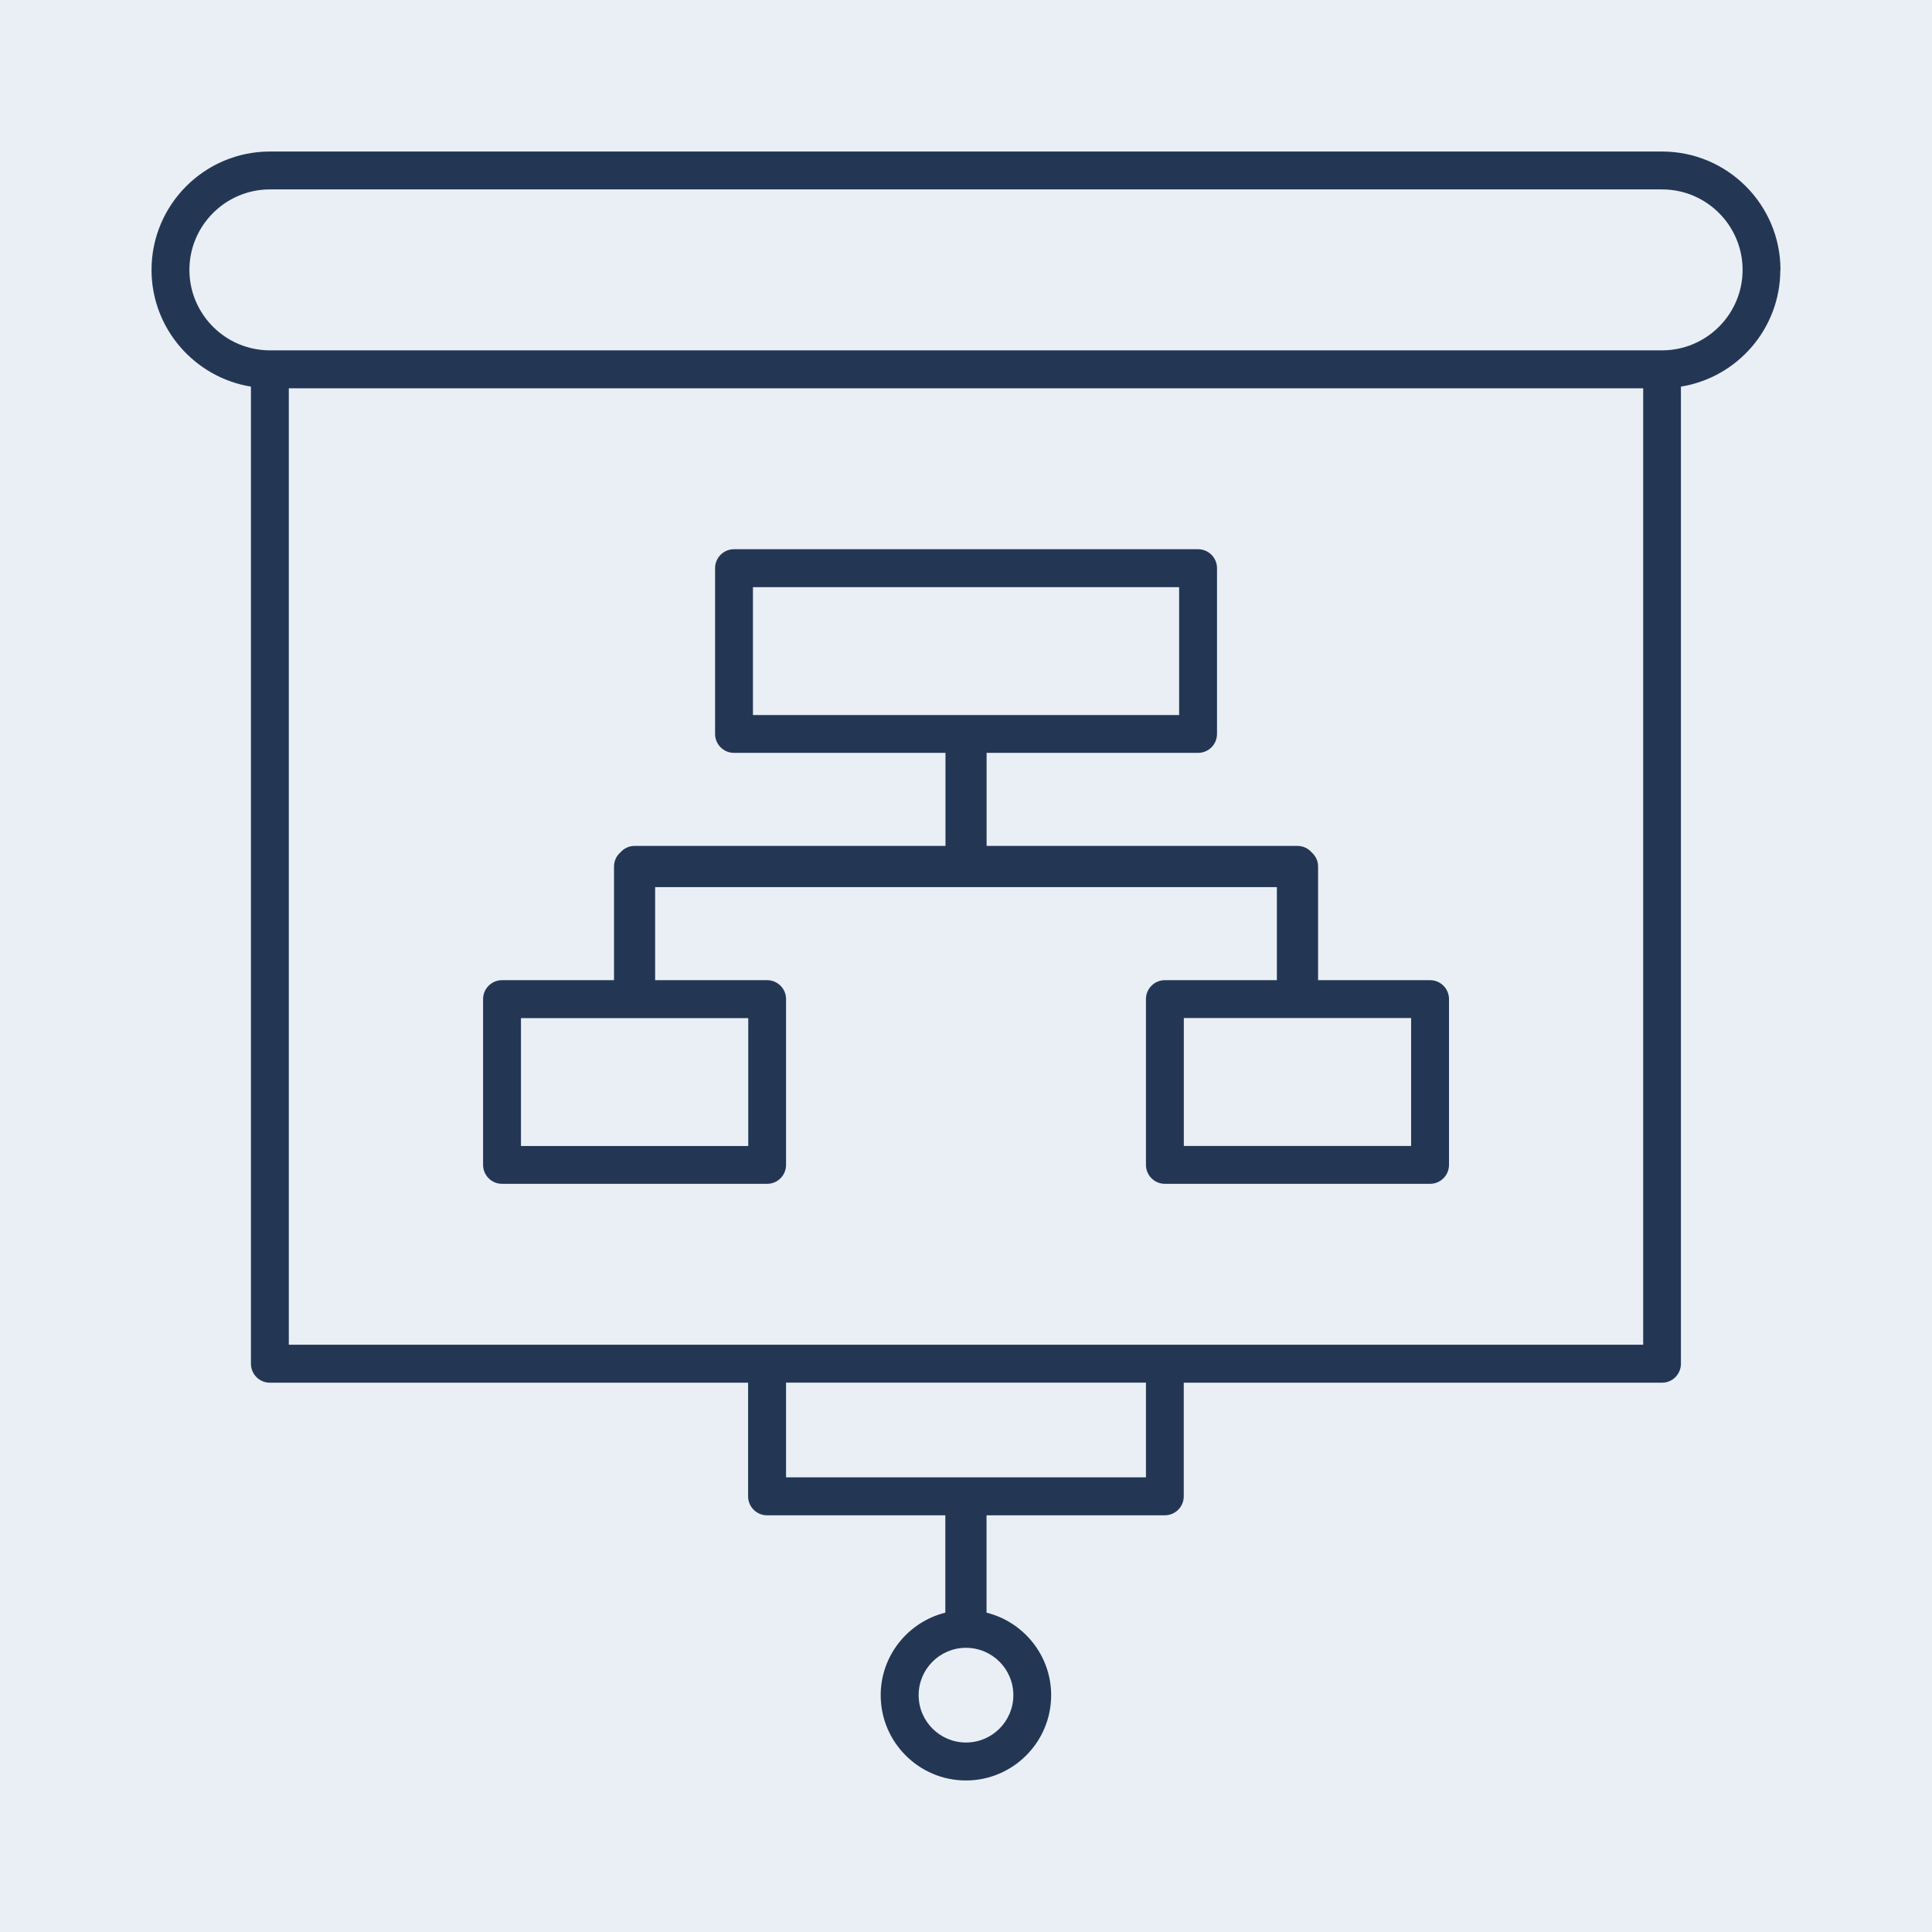 <?xml version="1.0" encoding="UTF-8"?><svg id="Ebene_1" xmlns="http://www.w3.org/2000/svg" viewBox="0 0 255 255"><defs><style>.cls-1{fill:#eaeff6;}.cls-2{fill:#233755;}</style></defs><rect class="cls-1" width="255" height="255"/><g><path class="cls-2" d="M235,35.62c0-8.62-7.01-15.62-15.62-15.62H35.62c-8.62,0-15.62,7.01-15.62,15.62,0,7.76,5.7,14.2,13.12,15.41V180c0,1.38,1.12,2.5,2.5,2.5h63.12v15c0,1.38,1.12,2.5,2.5,2.5h23.53v12.85c-4.89,1.22-8.53,5.64-8.53,10.9,0,6.2,5.05,11.25,11.25,11.25s11.25-5.05,11.25-11.25c0-5.26-3.64-9.68-8.53-10.9v-12.85h23.53c1.38,0,2.5-1.12,2.5-2.5v-15h63.12c1.38,0,2.5-1.12,2.5-2.5V51.03c7.43-1.2,13.12-7.64,13.12-15.41Zm-101.25,188.12c0,3.45-2.8,6.25-6.25,6.25s-6.25-2.8-6.25-6.25,2.8-6.25,6.25-6.25,6.25,2.8,6.25,6.25Zm17.5-28.75h-47.5v-12.5h47.5v12.5Zm65.62-17.5H38.12V51.25H216.88v126.25Zm2.5-131.25H35.62c-5.86,0-10.62-4.77-10.62-10.62s4.77-10.62,10.62-10.62H219.38c5.86,0,10.62,4.77,10.62,10.62s-4.77,10.62-10.62,10.62Z"/><path class="cls-2" d="M66.25,156.25h35c1.38,0,2.5-1.12,2.5-2.5v-21.88c0-1.38-1.12-2.5-2.5-2.5h-14.78v-12.28h82.06v12.28h-14.78c-1.38,0-2.5,1.12-2.5,2.5v21.88c0,1.38,1.12,2.5,2.5,2.5h35c1.38,0,2.5-1.12,2.5-2.5v-21.88c0-1.38-1.12-2.5-2.5-2.5h-14.78v-15c0-.75-.33-1.41-.85-1.87-.46-.52-1.12-.85-1.87-.85h-41.03v-12.28h27.91c1.38,0,2.5-1.12,2.5-2.5v-21.88c0-1.38-1.12-2.5-2.5-2.5h-61.25c-1.38,0-2.5,1.12-2.5,2.5v21.88c0,1.38,1.12,2.5,2.5,2.5h27.91v12.28h-41.03c-.75,0-1.41,.33-1.87,.85-.52,.46-.85,1.12-.85,1.87v15h-14.78c-1.38,0-2.5,1.12-2.5,2.5v21.88c0,1.38,1.12,2.5,2.5,2.5Zm120-5h-30v-16.88h30v16.88ZM99.38,77.5h56.25v16.88h-56.25v-16.88Zm-30.62,56.88h30v16.88h-30v-16.88Z"/></g></svg>